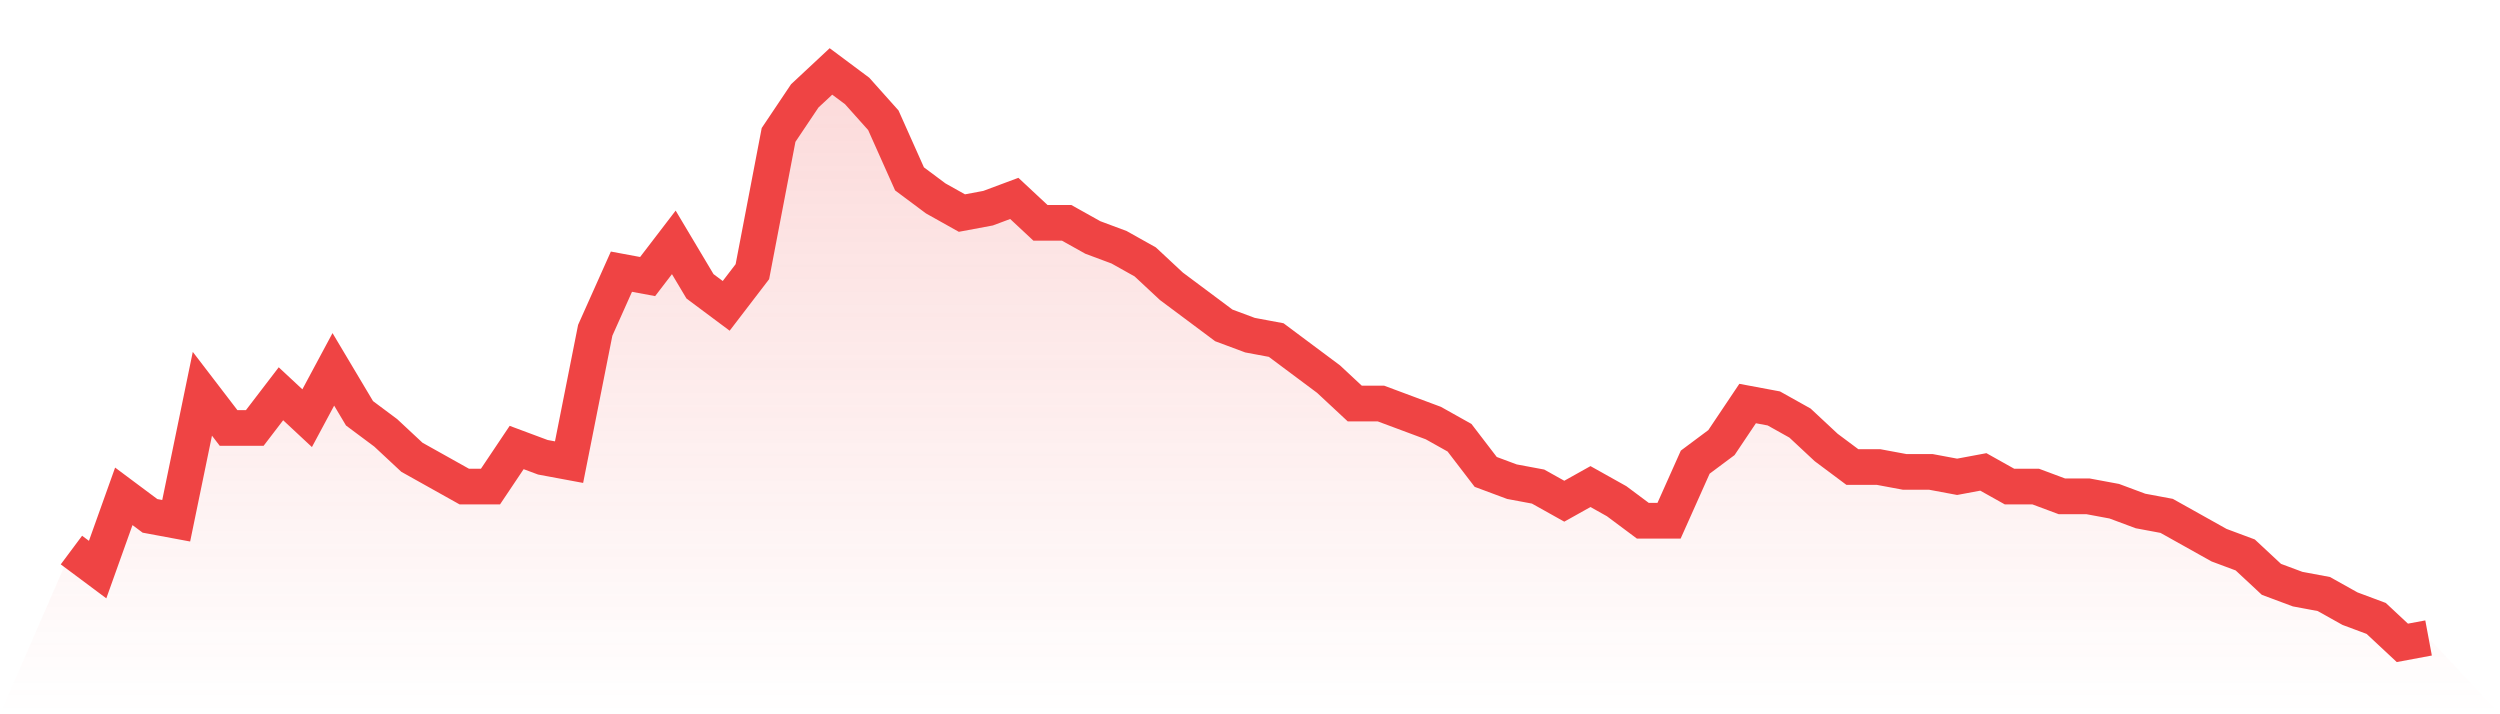 <svg viewBox="0 0 140 40" xmlns="http://www.w3.org/2000/svg">
<defs>
<linearGradient id="gradient" x1="0" x2="0" y1="0" y2="1">
<stop offset="0%" stop-color="#ef4444" stop-opacity="0.2"/>
<stop offset="100%" stop-color="#ef4444" stop-opacity="0"/>
</linearGradient>
</defs>
<path d="M4,30.803 L4,30.803 L5.467,31.897 L6.933,27.795 L8.4,28.889 L9.867,29.162 L11.333,22.051 L12.8,23.966 L14.267,23.966 L15.733,22.051 L17.2,23.419 L18.667,20.684 L20.133,23.145 L21.6,24.239 L23.067,25.607 L24.533,26.427 L26,27.248 L27.467,27.248 L28.933,25.06 L30.4,25.607 L31.867,25.88 L33.333,18.496 L34.8,15.214 L36.267,15.487 L37.733,13.573 L39.2,16.034 L40.667,17.128 L42.133,15.214 L43.6,7.556 L45.067,5.368 L46.533,4 L48,5.094 L49.467,6.735 L50.933,10.017 L52.4,11.111 L53.867,11.932 L55.333,11.658 L56.8,11.111 L58.267,12.479 L59.733,12.479 L61.2,13.299 L62.667,13.846 L64.133,14.667 L65.6,16.034 L67.067,17.128 L68.533,18.222 L70,18.769 L71.467,19.043 L72.933,20.137 L74.4,21.231 L75.867,22.598 L77.333,22.598 L78.8,23.145 L80.267,23.692 L81.733,24.513 L83.2,26.427 L84.667,26.974 L86.133,27.248 L87.6,28.068 L89.067,27.248 L90.533,28.068 L92,29.162 L93.467,29.162 L94.933,25.88 L96.4,24.786 L97.867,22.598 L99.333,22.872 L100.8,23.692 L102.267,25.06 L103.733,26.154 L105.2,26.154 L106.667,26.427 L108.133,26.427 L109.6,26.701 L111.067,26.427 L112.533,27.248 L114,27.248 L115.467,27.795 L116.933,27.795 L118.4,28.068 L119.867,28.615 L121.333,28.889 L122.8,29.709 L124.267,30.53 L125.733,31.077 L127.2,32.444 L128.667,32.991 L130.133,33.265 L131.6,34.085 L133.067,34.632 L134.533,36 L136,35.726 L140,40 L0,40 z" fill="url(#gradient)"/>
<path d="M4,30.803 L4,30.803 L5.467,31.897 L6.933,27.795 L8.4,28.889 L9.867,29.162 L11.333,22.051 L12.8,23.966 L14.267,23.966 L15.733,22.051 L17.2,23.419 L18.667,20.684 L20.133,23.145 L21.6,24.239 L23.067,25.607 L24.533,26.427 L26,27.248 L27.467,27.248 L28.933,25.06 L30.4,25.607 L31.867,25.88 L33.333,18.496 L34.8,15.214 L36.267,15.487 L37.733,13.573 L39.2,16.034 L40.667,17.128 L42.133,15.214 L43.6,7.556 L45.067,5.368 L46.533,4 L48,5.094 L49.467,6.735 L50.933,10.017 L52.4,11.111 L53.867,11.932 L55.333,11.658 L56.8,11.111 L58.267,12.479 L59.733,12.479 L61.2,13.299 L62.667,13.846 L64.133,14.667 L65.6,16.034 L67.067,17.128 L68.533,18.222 L70,18.769 L71.467,19.043 L72.933,20.137 L74.4,21.231 L75.867,22.598 L77.333,22.598 L78.8,23.145 L80.267,23.692 L81.733,24.513 L83.2,26.427 L84.667,26.974 L86.133,27.248 L87.6,28.068 L89.067,27.248 L90.533,28.068 L92,29.162 L93.467,29.162 L94.933,25.88 L96.4,24.786 L97.867,22.598 L99.333,22.872 L100.8,23.692 L102.267,25.06 L103.733,26.154 L105.2,26.154 L106.667,26.427 L108.133,26.427 L109.6,26.701 L111.067,26.427 L112.533,27.248 L114,27.248 L115.467,27.795 L116.933,27.795 L118.4,28.068 L119.867,28.615 L121.333,28.889 L122.8,29.709 L124.267,30.53 L125.733,31.077 L127.2,32.444 L128.667,32.991 L130.133,33.265 L131.6,34.085 L133.067,34.632 L134.533,36 L136,35.726" fill="none" stroke="#ef4444" stroke-width="2"/>
</svg>